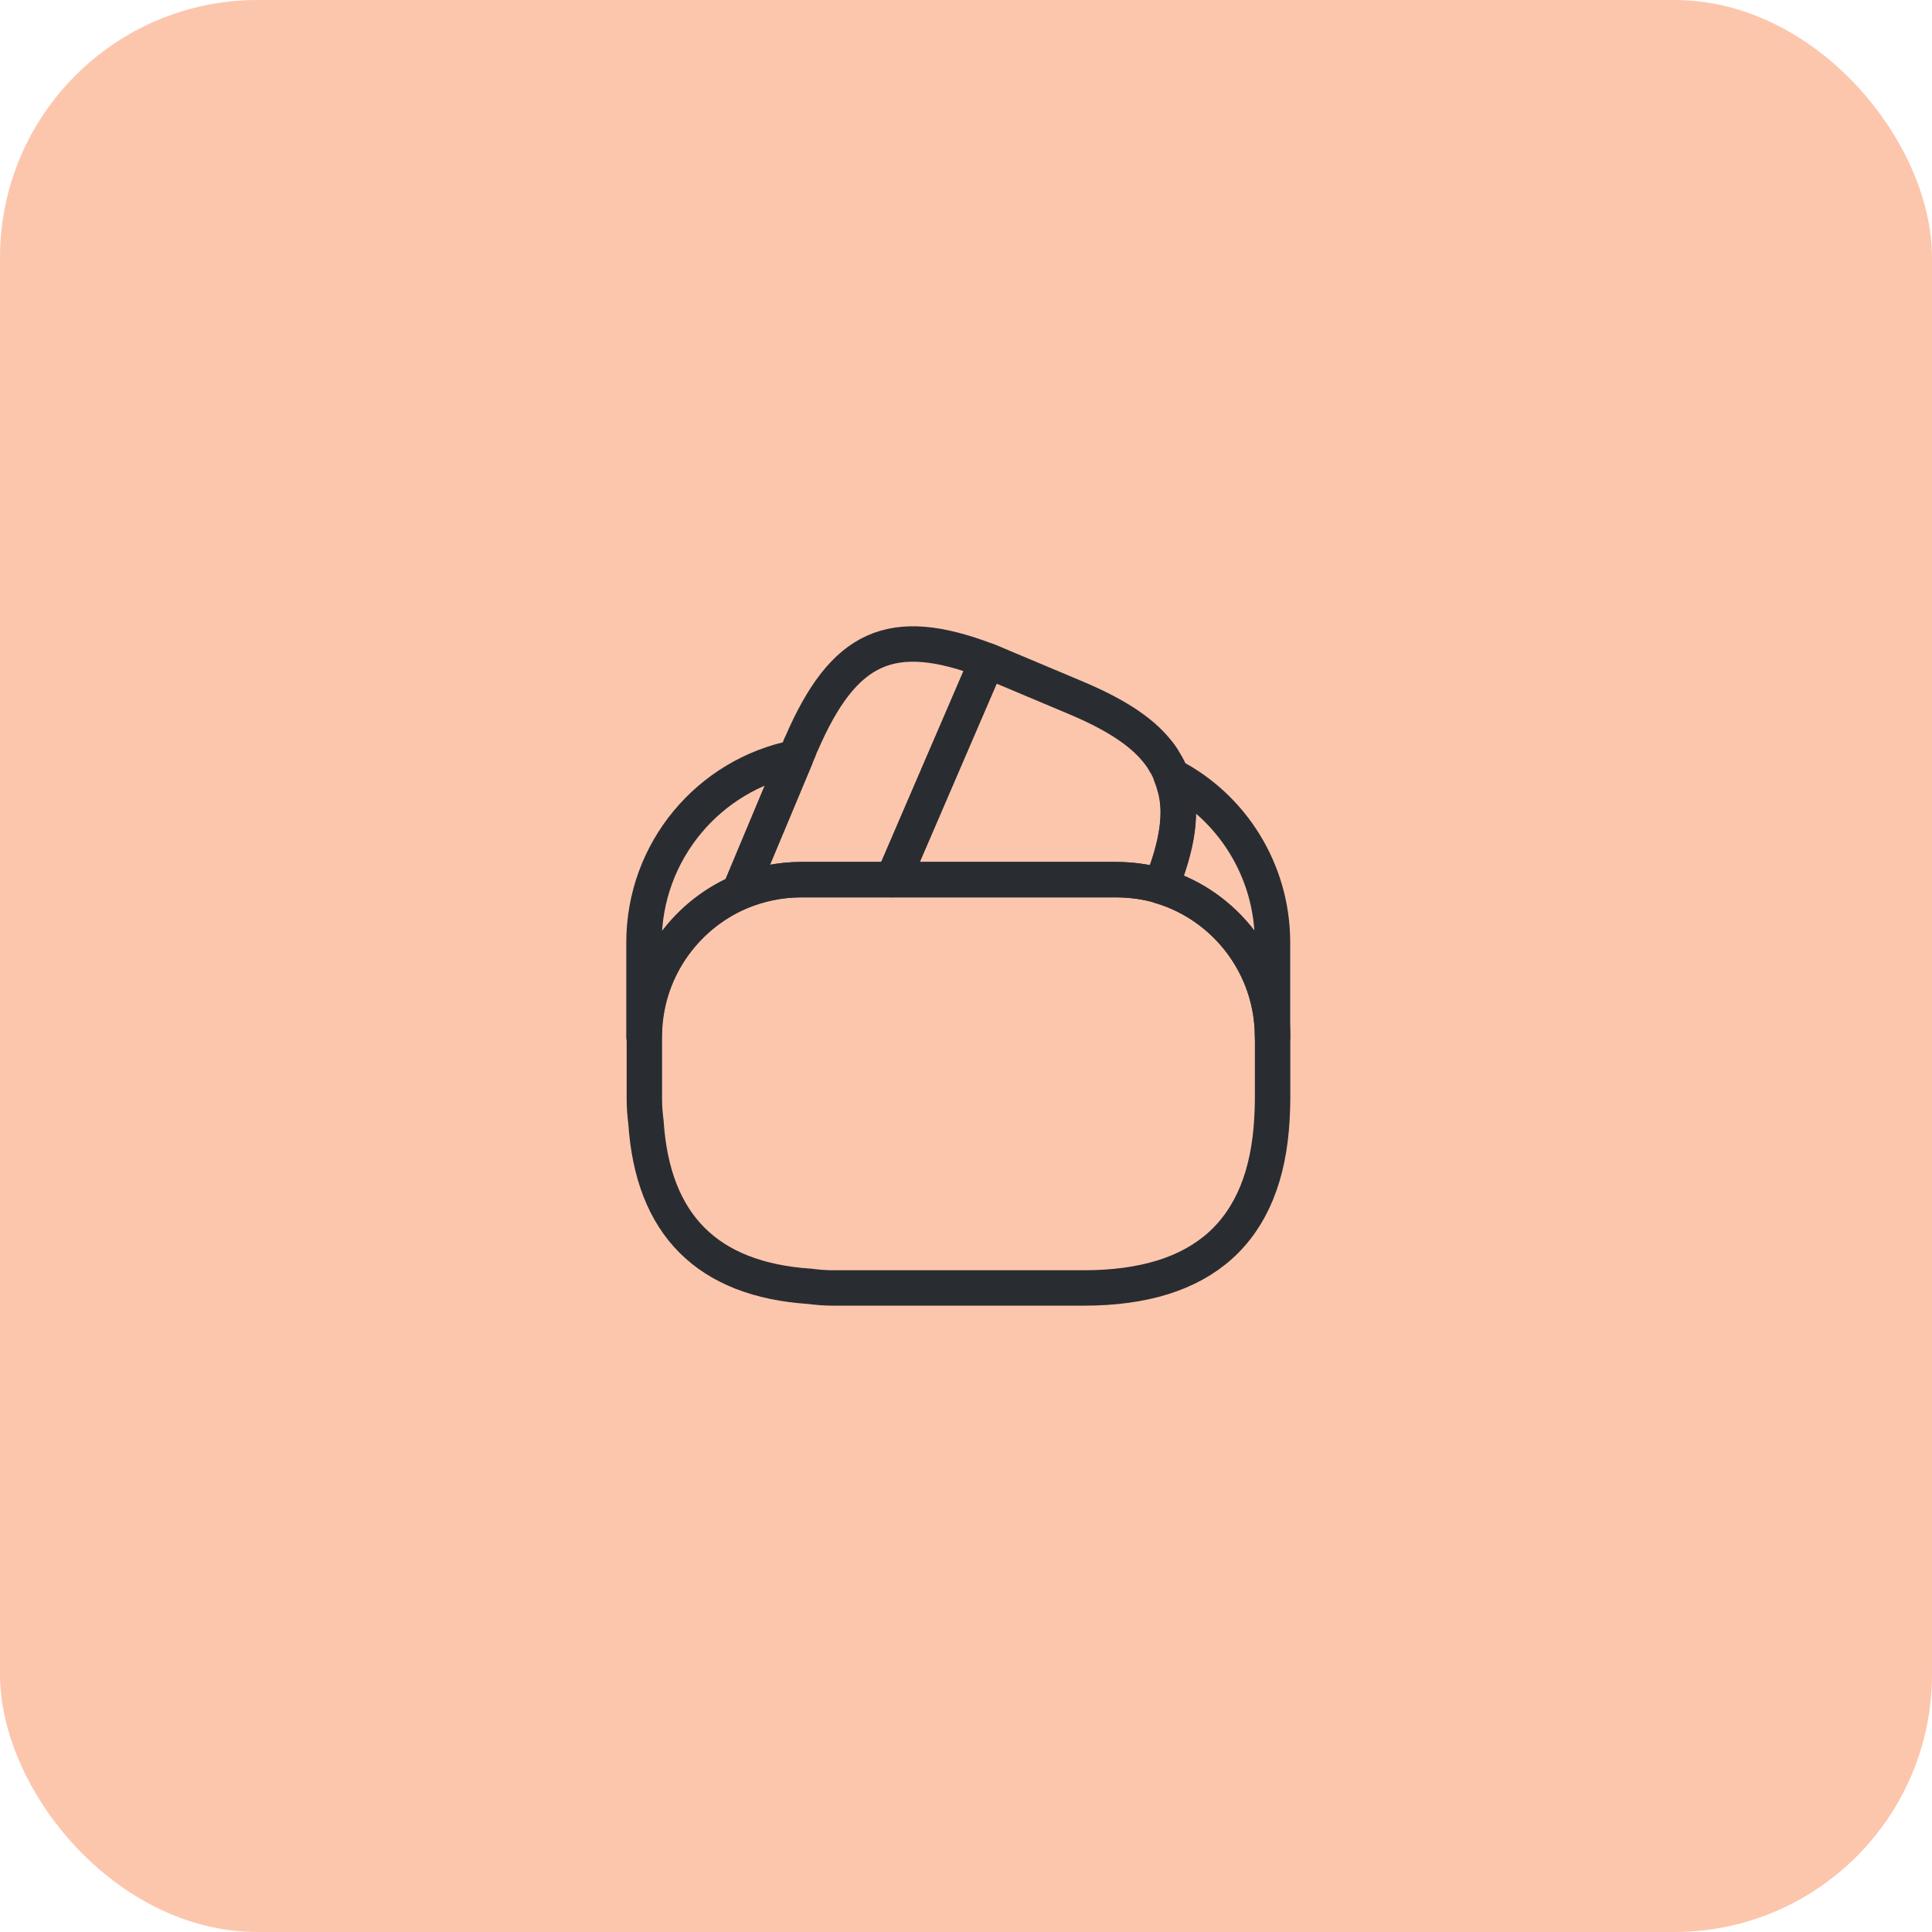 <svg width="120" height="120" viewBox="0 0 120 120" fill="none" xmlns="http://www.w3.org/2000/svg">
<rect width="120" height="120" rx="16" fill="#FCC6AD"/>
<path d="M61.32 41.036L61.26 41.176L55.46 54.636H49.76C48.4 54.636 47.1 54.916 45.92 55.416L49.42 47.056L49.5 46.856L49.64 46.536C49.68 46.416 49.72 46.296 49.78 46.196C52.4 40.136 55.36 38.756 61.32 41.036Z" stroke="#292D32" stroke-width="2.2" stroke-linecap="round" stroke-linejoin="round"/>
<path d="M72.1 55.036C71.2 54.756 70.24 54.636 69.28 54.636H55.46L61.26 41.176L61.32 41.036C61.62 41.136 61.9 41.276 62.2 41.396L66.62 43.256C69.08 44.276 70.8 45.336 71.84 46.616C72.04 46.856 72.2 47.076 72.34 47.336C72.52 47.616 72.66 47.896 72.74 48.196C72.82 48.376 72.88 48.556 72.92 48.716C73.46 50.396 73.14 52.456 72.1 55.036Z" stroke="#292D32" stroke-width="2.2" stroke-linecap="round" stroke-linejoin="round"/>
<path d="M79.043 64.397V68.297C79.043 68.697 79.023 69.097 79.003 69.497C78.623 76.477 74.723 79.997 67.323 79.997H51.723C51.243 79.997 50.763 79.957 50.303 79.897C43.943 79.477 40.543 76.077 40.123 69.717C40.063 69.257 40.023 68.777 40.023 68.297V64.397C40.023 60.377 42.463 56.917 45.943 55.417C47.143 54.917 48.423 54.637 49.783 54.637H69.303C70.283 54.637 71.243 54.777 72.123 55.037C76.103 56.257 79.043 59.977 79.043 64.397Z" stroke="#292D32" stroke-width="2.2" stroke-linecap="round" stroke-linejoin="round"/>
<path d="M49.42 47.057L45.92 55.417C42.44 56.917 40 60.377 40 64.397V58.537C40 52.857 44.04 48.117 49.42 47.057Z" stroke="#292D32" stroke-width="2.2" stroke-linecap="round" stroke-linejoin="round"/>
<path d="M79.037 58.535V64.395C79.037 59.995 76.117 56.255 72.117 55.055C73.157 52.455 73.457 50.415 72.957 48.715C72.917 48.535 72.857 48.355 72.777 48.195C76.497 50.115 79.037 54.055 79.037 58.535Z" stroke="#292D32" stroke-width="2.2" stroke-linecap="round" stroke-linejoin="round"/>
</svg>
